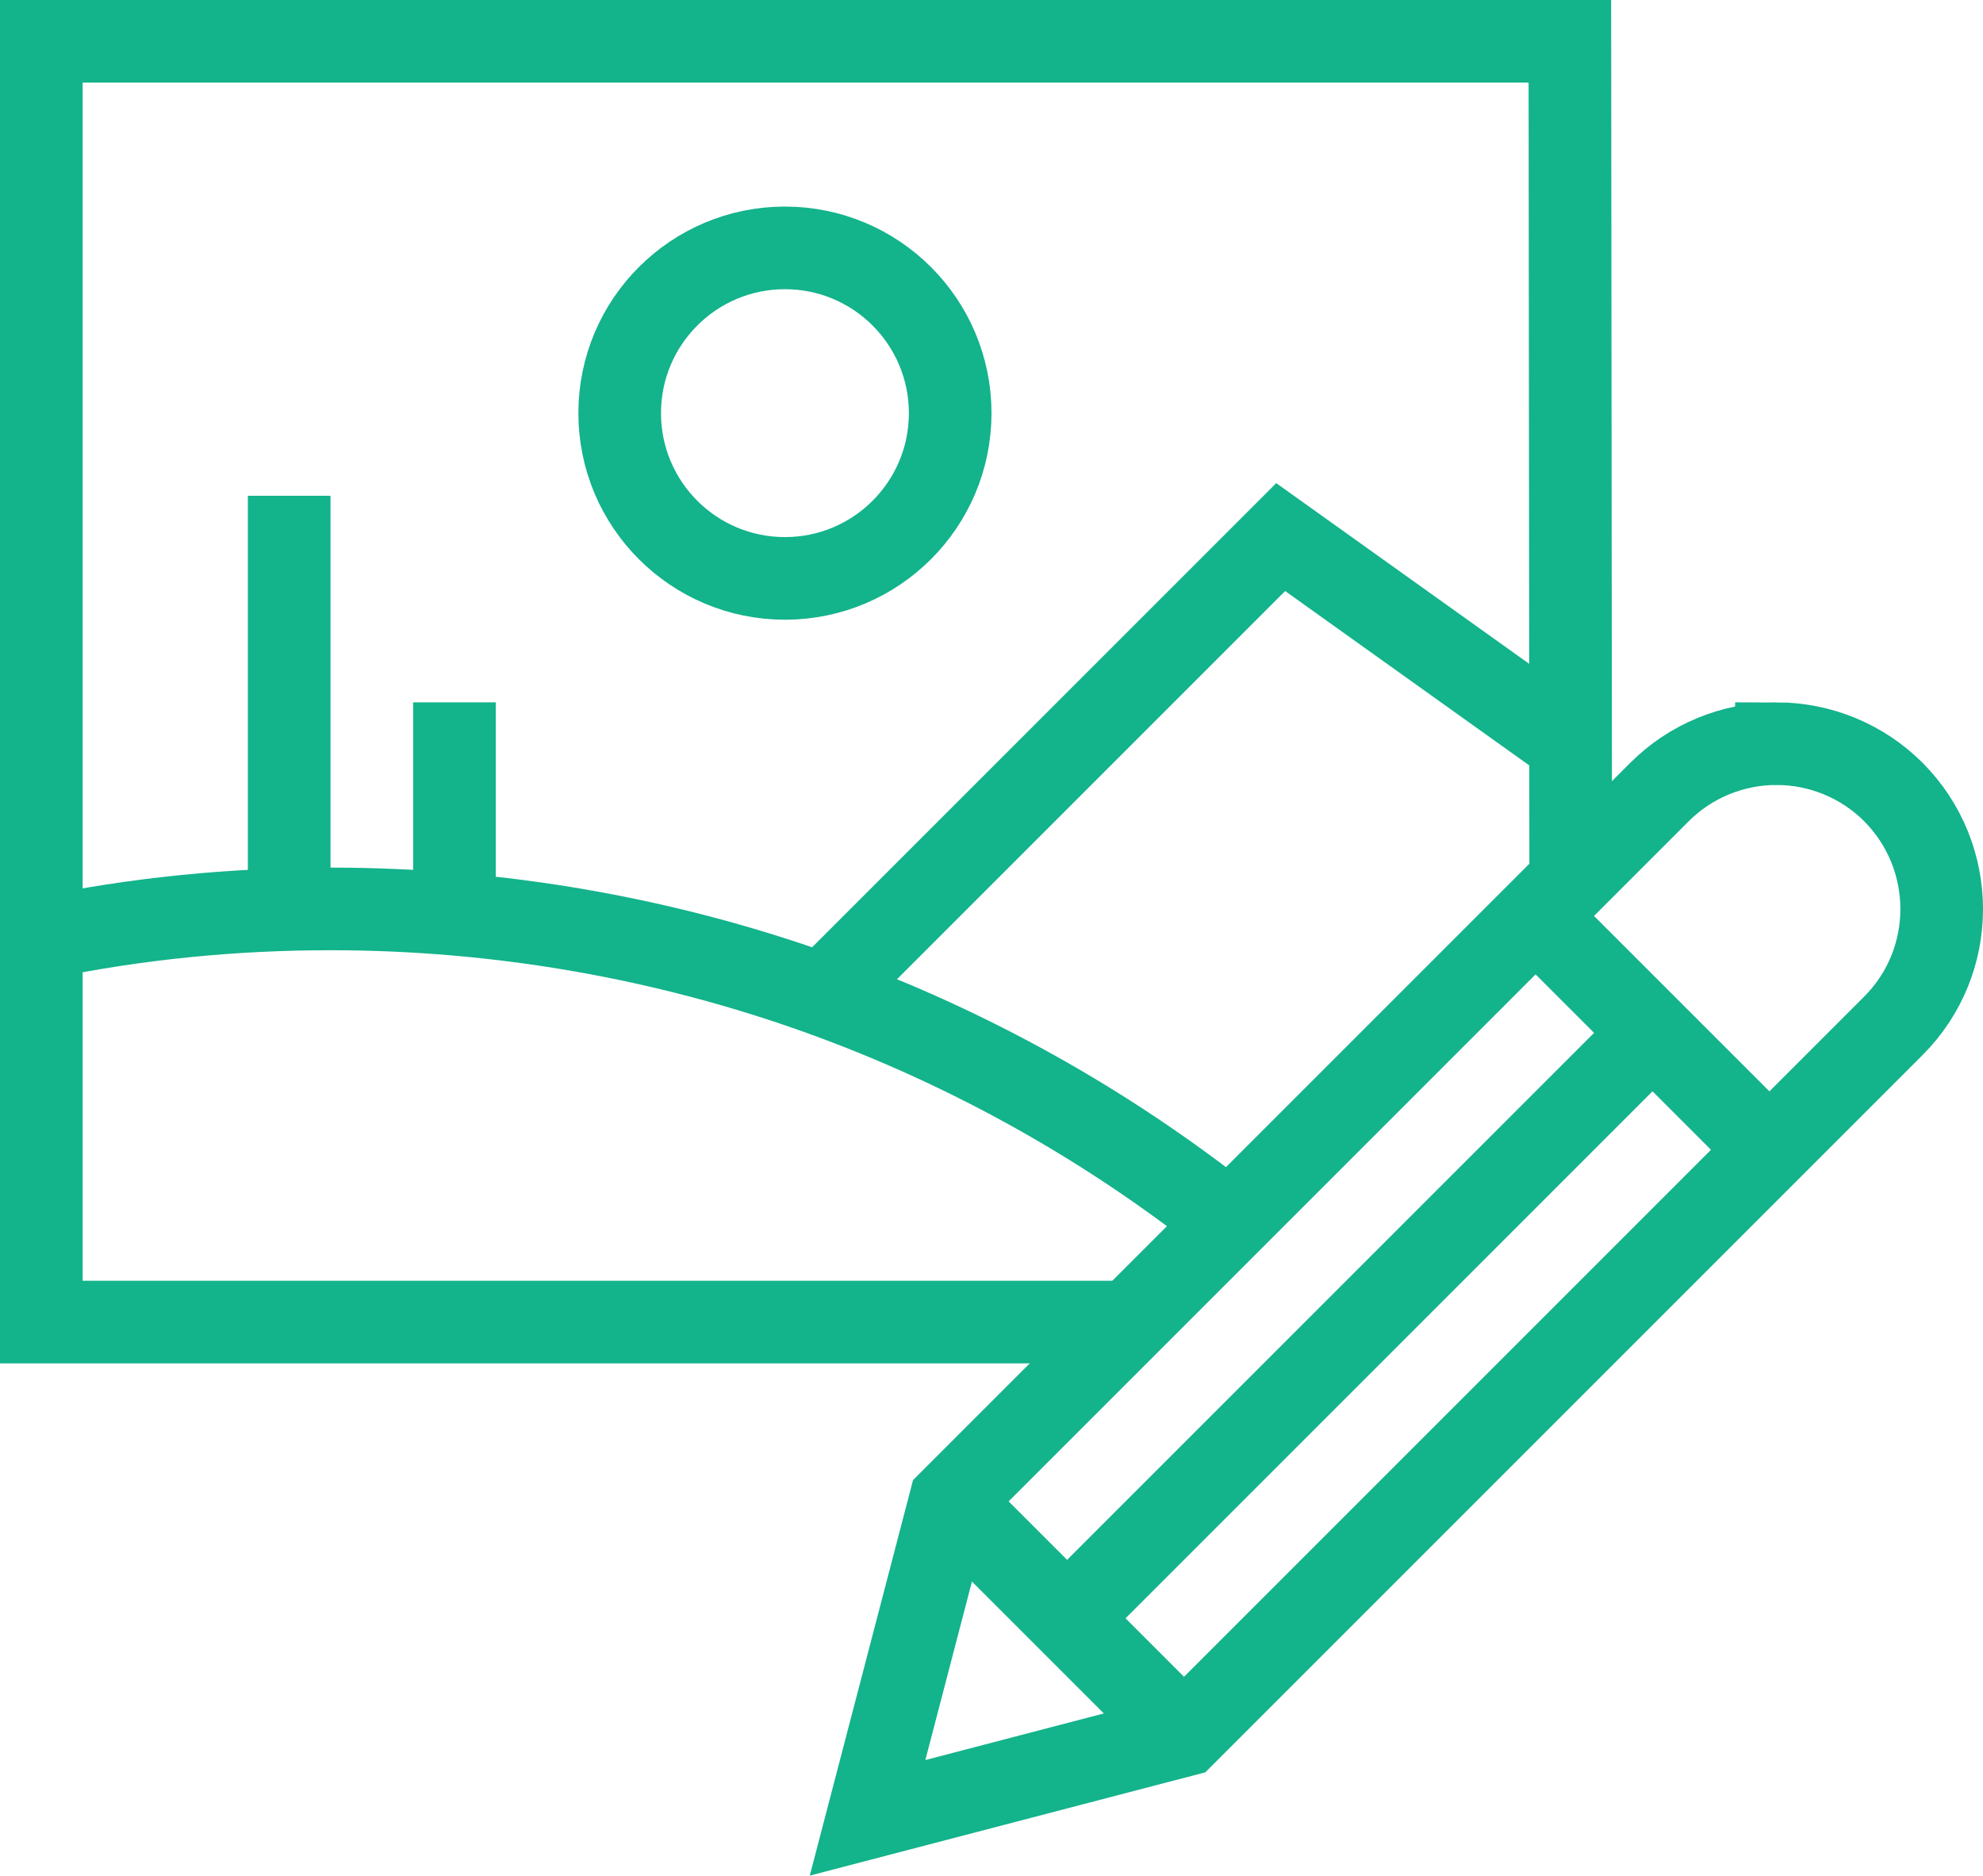 <?xml version="1.0" encoding="UTF-8"?>
<svg id="Layer_1" data-name="Layer 1" xmlns="http://www.w3.org/2000/svg" viewBox="0 0 48 45.4">
  <defs>
    <style>
      .cls-1 {
        fill: none;
        stroke: #13b38b;
        stroke-miterlimit: 10;
        stroke-width: 2px;
      }
    </style>
  </defs>
  <g id="Laag_2" data-name="Laag 2">
    <g id="_ÎÓÈ_1" data-name=" ÎÓÈ 1">
      <path class="cls-1" d="m1,22.71c2.3-.48,4.65-.71,7-.71,4.06,0,8.1.7,11.92,2.08,3.56,1.29,6.88,3.15,9.84,5.5"/>
      <polyline class="cls-1" points="19.92 24.08 31 13 38 18"/>
      <circle class="cls-1" cx="19" cy="10" r="4"/>
      <line class="cls-1" x1="7" y1="22.02" x2="7" y2="12"/>
      <line class="cls-1" x1="11" y1="22.13" x2="11" y2="17"/>
      <polyline class="cls-1" points="38.02 21.19 38 1 1 1 1 32 27 32"/>
      <path class="cls-1" d="m43,18c-1.06,0-2.08.42-2.83,1.17l-17.17,17.17-2,7.66,7.66-2,17.17-17.17c1.56-1.56,1.56-4.09,0-5.66-.75-.75-1.77-1.17-2.83-1.17Z"/>
      <line class="cls-1" x1="42.83" y1="27.83" x2="37.17" y2="22.17"/>
      <line class="cls-1" x1="40" y1="25" x2="25.83" y2="39.17"/>
      <line class="cls-1" x1="23" y1="36.34" x2="28.66" y2="42"/>
    </g>
  </g>
</svg>
